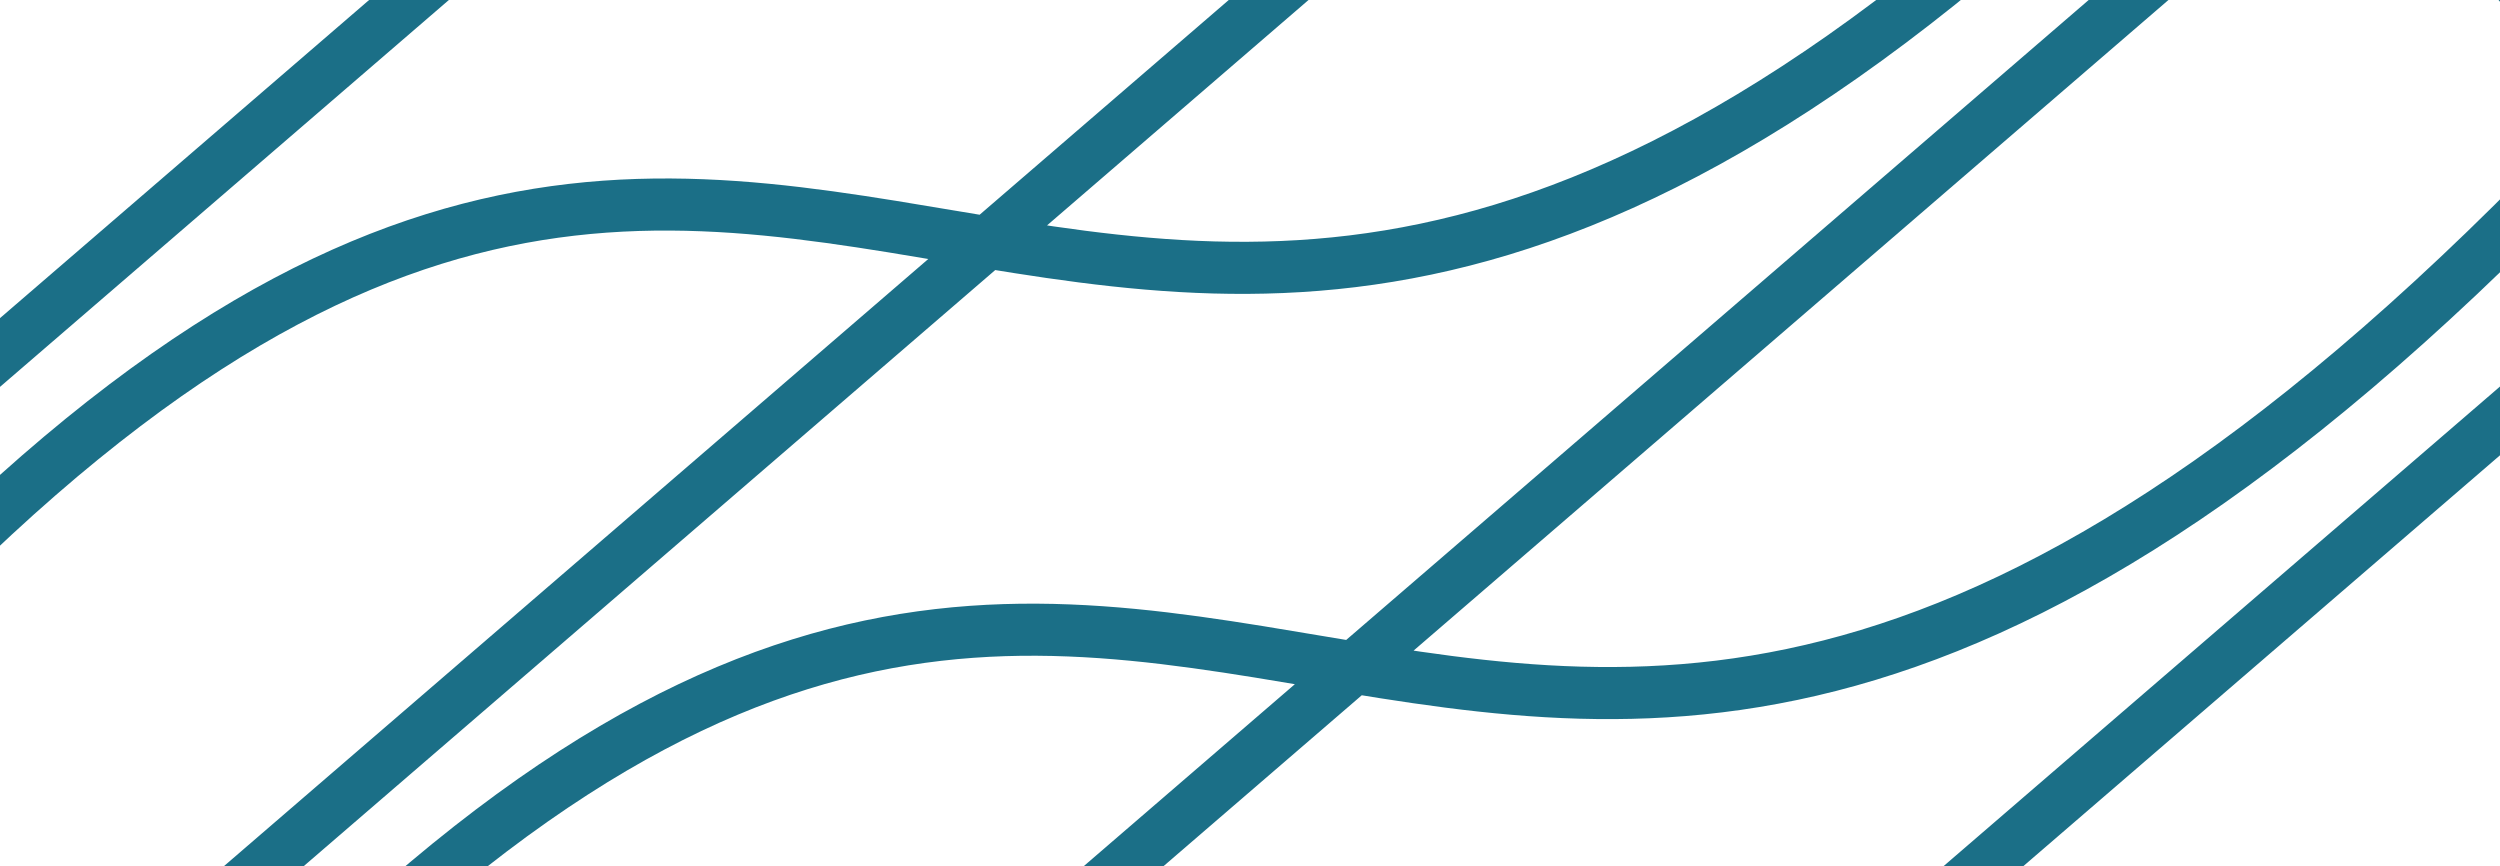 <svg version="1.1" id="Layer_1" xmlns="http://www.w3.org/2000/svg" x="0" y="0" viewBox="0 0 1440 499" style="enable-background:new 0 0 1440 499" xml:space="preserve"><style>.st0{stroke:#1b6f87;stroke-width:30;stroke-miterlimit:10}.st0,.st1{fill:none}</style><path class="st0" d="m1301-183.3-152.4-176.9L10.2 621.1l-152.4-176.9C488.6-305 591.9 582.1 1301-183.3"/><path class="st0" d="M1089.9-428.2 937.5-605-200.9 376.2l-152.4-176.9c630.8-749.2 734.1 137.9 1443.2-627.5M1512.1 61.7l-152.4-176.9L221.3 866 68.9 689.1C699.7-60.1 803 827 1512.1 61.7"/><path class="st0" d="m1723.2 306.6-152.4-176.9-1138.4 981.2L280 934c630.8-749.2 734.1 137.9 1443.2-627.4"/><path transform="rotate(-40.759 681.965 249.49)" class="st1" d="M-69.4-486.1h1502.9V985.1H-69.4z"/><path transform="rotate(-40.759 681.965 249.49)" class="st1" d="M-69.4-486.1h1502.9V985.1H-69.4z"/></svg>
